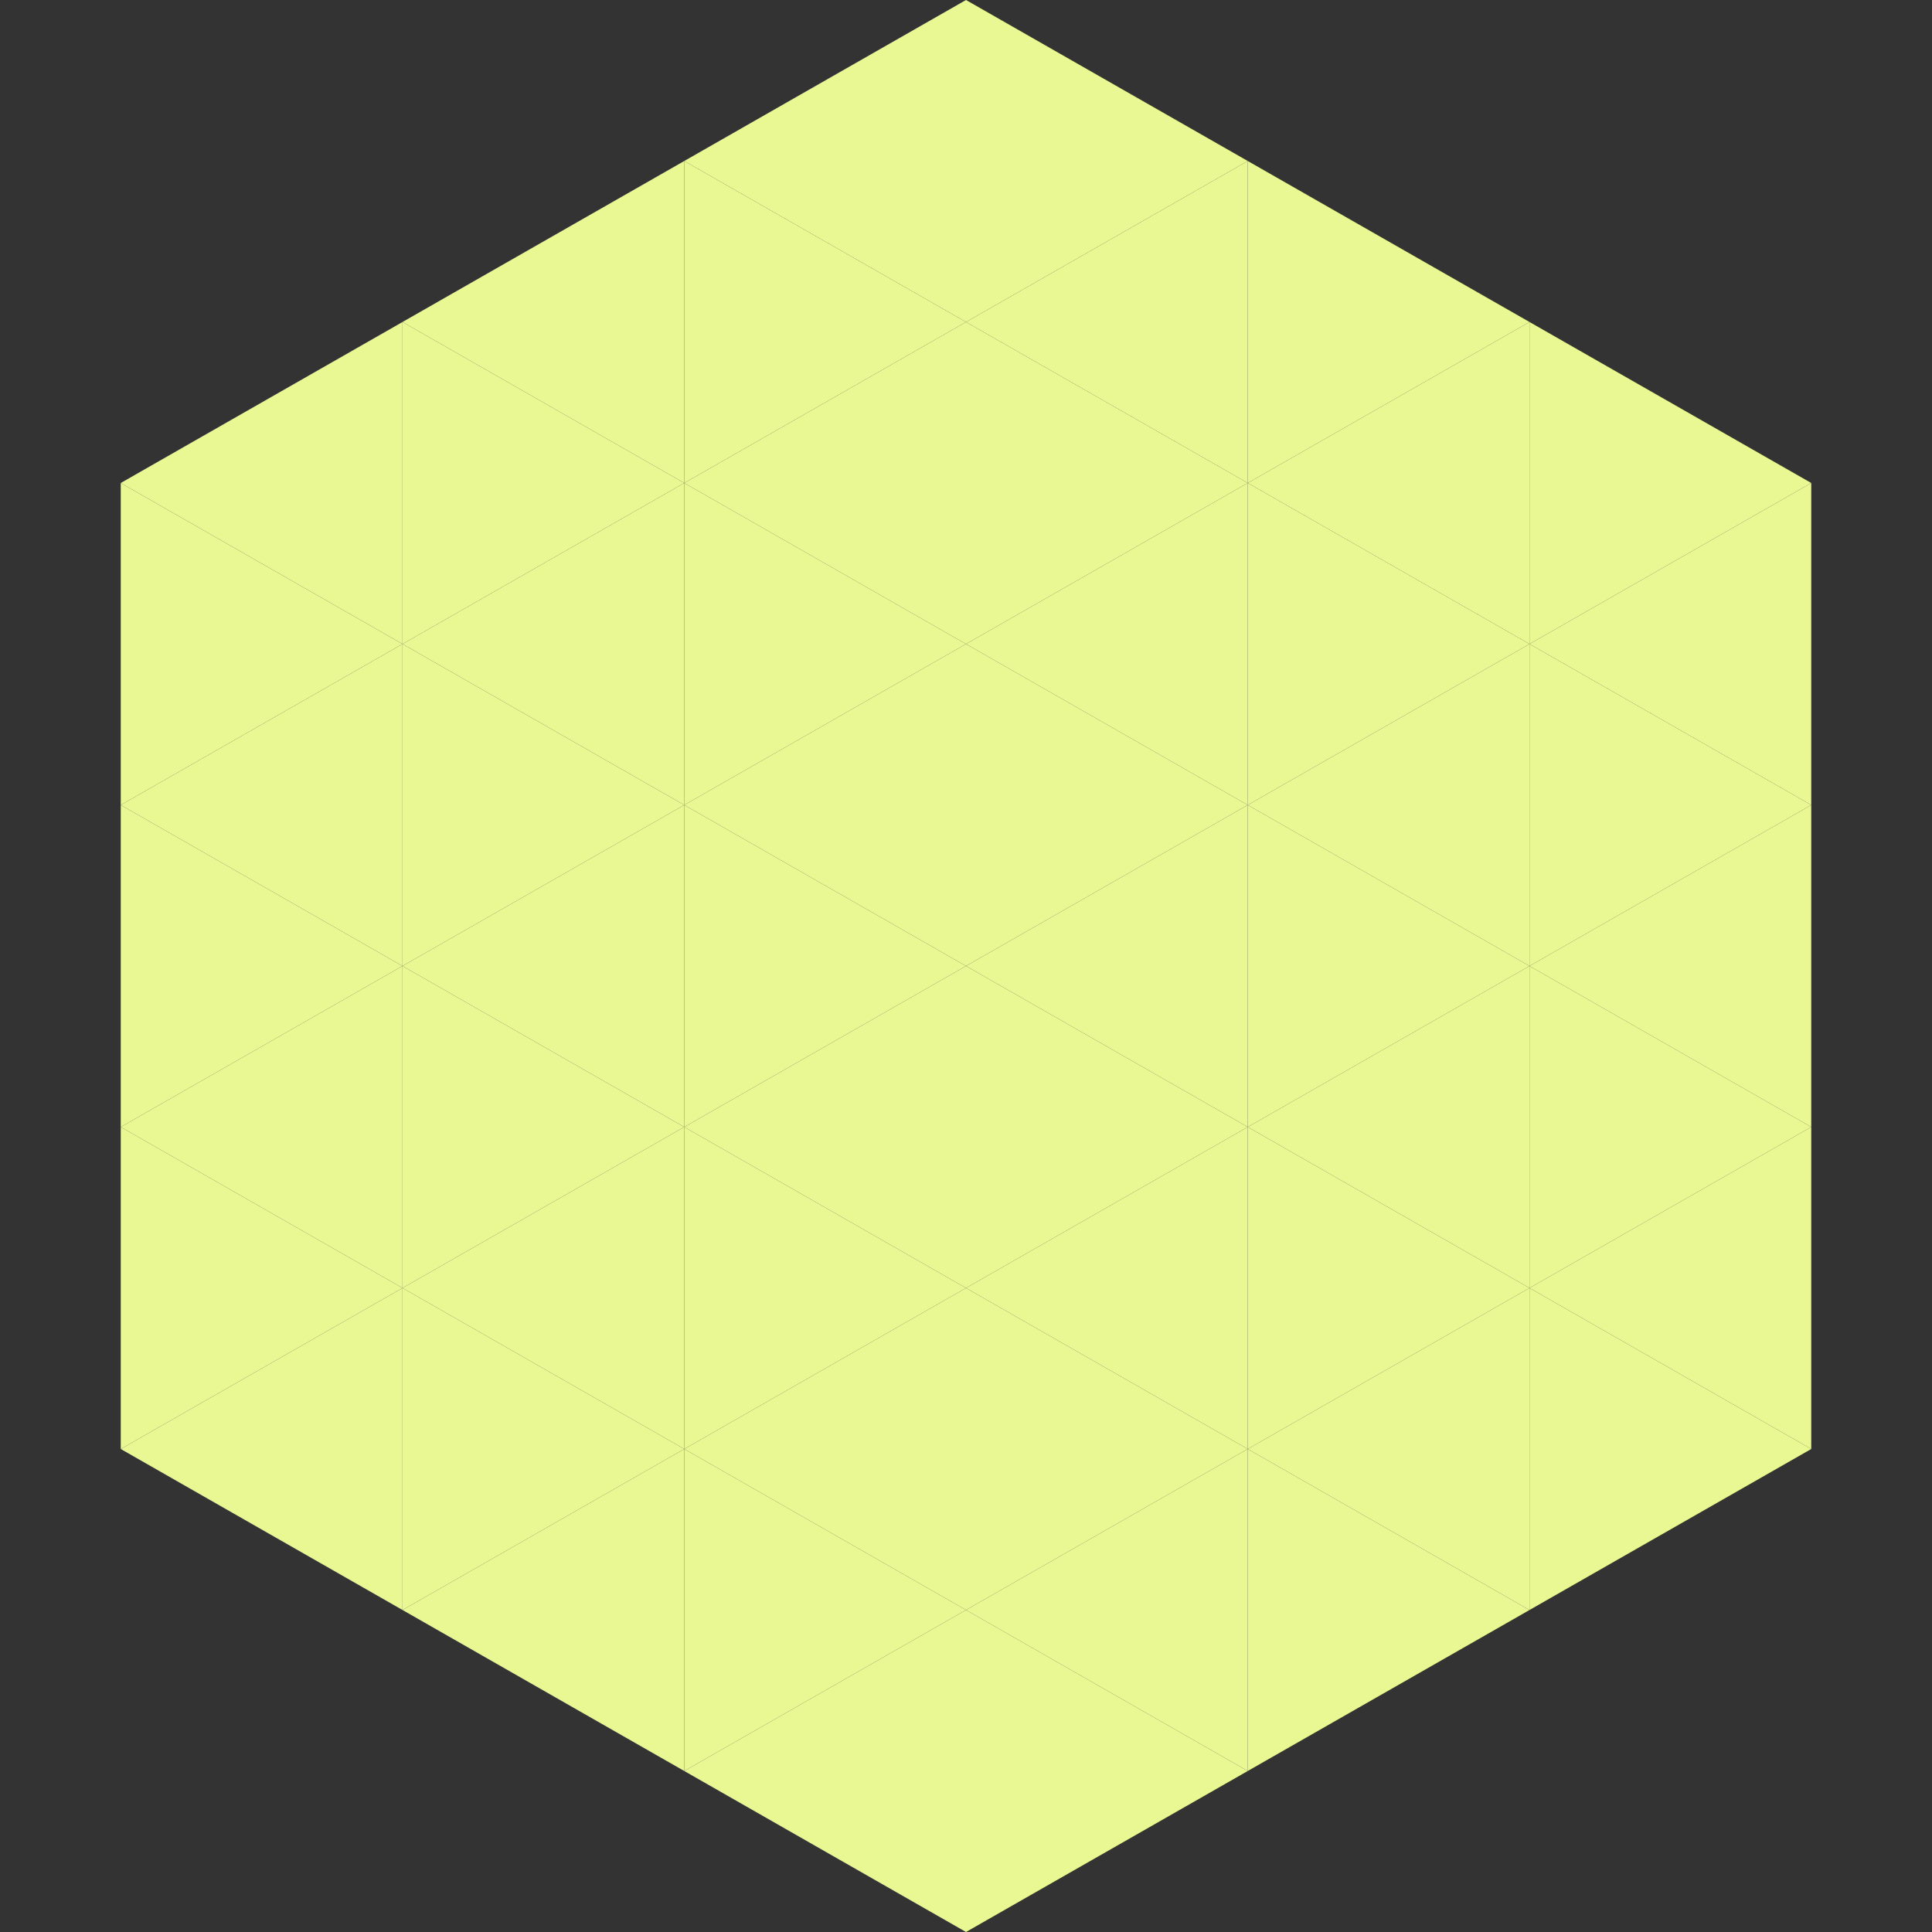 <?xml version="1.0"?>
<!-- Generated by SVGo -->
<svg width="240" height="240"
     xmlns="http://www.w3.org/2000/svg"
     xmlns:xlink="http://www.w3.org/1999/xlink">
<rect width="100%" height="100%" fill="#333333" stroke="none"/>
<polygon points="50,40 15,60 50,80" style="fill:rgb(234,248,147)" />
<polygon points="190,40 225,60 190,80" style="fill:rgb(234,248,147)" />
<polygon points="15,60 50,80 15,100" style="fill:rgb(234,248,147)" />
<polygon points="225,60 190,80 225,100" style="fill:rgb(234,248,147)" />
<polygon points="50,80 15,100 50,120" style="fill:rgb(234,248,147)" />
<polygon points="190,80 225,100 190,120" style="fill:rgb(234,248,147)" />
<polygon points="15,100 50,120 15,140" style="fill:rgb(234,248,147)" />
<polygon points="225,100 190,120 225,140" style="fill:rgb(234,248,147)" />
<polygon points="50,120 15,140 50,160" style="fill:rgb(234,248,147)" />
<polygon points="190,120 225,140 190,160" style="fill:rgb(234,248,147)" />
<polygon points="15,140 50,160 15,180" style="fill:rgb(234,248,147)" />
<polygon points="225,140 190,160 225,180" style="fill:rgb(234,248,147)" />
<polygon points="50,160 15,180 50,200" style="fill:rgb(234,248,147)" />
<polygon points="190,160 225,180 190,200" style="fill:rgb(234,248,147)" />
<polygon points="15,180 50,200 15,220" style="fill:rgb(255,255,255); fill-opacity:0" />
<polygon points="225,180 190,200 225,220" style="fill:rgb(255,255,255); fill-opacity:0" />
<polygon points="50,0 85,20 50,40" style="fill:rgb(255,255,255); fill-opacity:0" />
<polygon points="190,0 155,20 190,40" style="fill:rgb(255,255,255); fill-opacity:0" />
<polygon points="85,20 50,40 85,60" style="fill:rgb(234,248,147)" />
<polygon points="155,20 190,40 155,60" style="fill:rgb(234,248,147)" />
<polygon points="50,40 85,60 50,80" style="fill:rgb(234,248,147)" />
<polygon points="190,40 155,60 190,80" style="fill:rgb(234,248,147)" />
<polygon points="85,60 50,80 85,100" style="fill:rgb(234,248,147)" />
<polygon points="155,60 190,80 155,100" style="fill:rgb(234,248,147)" />
<polygon points="50,80 85,100 50,120" style="fill:rgb(234,248,147)" />
<polygon points="190,80 155,100 190,120" style="fill:rgb(234,248,147)" />
<polygon points="85,100 50,120 85,140" style="fill:rgb(234,248,147)" />
<polygon points="155,100 190,120 155,140" style="fill:rgb(234,248,147)" />
<polygon points="50,120 85,140 50,160" style="fill:rgb(234,248,147)" />
<polygon points="190,120 155,140 190,160" style="fill:rgb(234,248,147)" />
<polygon points="85,140 50,160 85,180" style="fill:rgb(234,248,147)" />
<polygon points="155,140 190,160 155,180" style="fill:rgb(234,248,147)" />
<polygon points="50,160 85,180 50,200" style="fill:rgb(234,248,147)" />
<polygon points="190,160 155,180 190,200" style="fill:rgb(234,248,147)" />
<polygon points="85,180 50,200 85,220" style="fill:rgb(234,248,147)" />
<polygon points="155,180 190,200 155,220" style="fill:rgb(234,248,147)" />
<polygon points="120,0 85,20 120,40" style="fill:rgb(234,248,147)" />
<polygon points="120,0 155,20 120,40" style="fill:rgb(234,248,147)" />
<polygon points="85,20 120,40 85,60" style="fill:rgb(234,248,147)" />
<polygon points="155,20 120,40 155,60" style="fill:rgb(234,248,147)" />
<polygon points="120,40 85,60 120,80" style="fill:rgb(234,248,147)" />
<polygon points="120,40 155,60 120,80" style="fill:rgb(234,248,147)" />
<polygon points="85,60 120,80 85,100" style="fill:rgb(234,248,147)" />
<polygon points="155,60 120,80 155,100" style="fill:rgb(234,248,147)" />
<polygon points="120,80 85,100 120,120" style="fill:rgb(234,248,147)" />
<polygon points="120,80 155,100 120,120" style="fill:rgb(234,248,147)" />
<polygon points="85,100 120,120 85,140" style="fill:rgb(234,248,147)" />
<polygon points="155,100 120,120 155,140" style="fill:rgb(234,248,147)" />
<polygon points="120,120 85,140 120,160" style="fill:rgb(234,248,147)" />
<polygon points="120,120 155,140 120,160" style="fill:rgb(234,248,147)" />
<polygon points="85,140 120,160 85,180" style="fill:rgb(234,248,147)" />
<polygon points="155,140 120,160 155,180" style="fill:rgb(234,248,147)" />
<polygon points="120,160 85,180 120,200" style="fill:rgb(234,248,147)" />
<polygon points="120,160 155,180 120,200" style="fill:rgb(234,248,147)" />
<polygon points="85,180 120,200 85,220" style="fill:rgb(234,248,147)" />
<polygon points="155,180 120,200 155,220" style="fill:rgb(234,248,147)" />
<polygon points="120,200 85,220 120,240" style="fill:rgb(234,248,147)" />
<polygon points="120,200 155,220 120,240" style="fill:rgb(234,248,147)" />
<polygon points="85,220 120,240 85,260" style="fill:rgb(255,255,255); fill-opacity:0" />
<polygon points="155,220 120,240 155,260" style="fill:rgb(255,255,255); fill-opacity:0" />
</svg>
